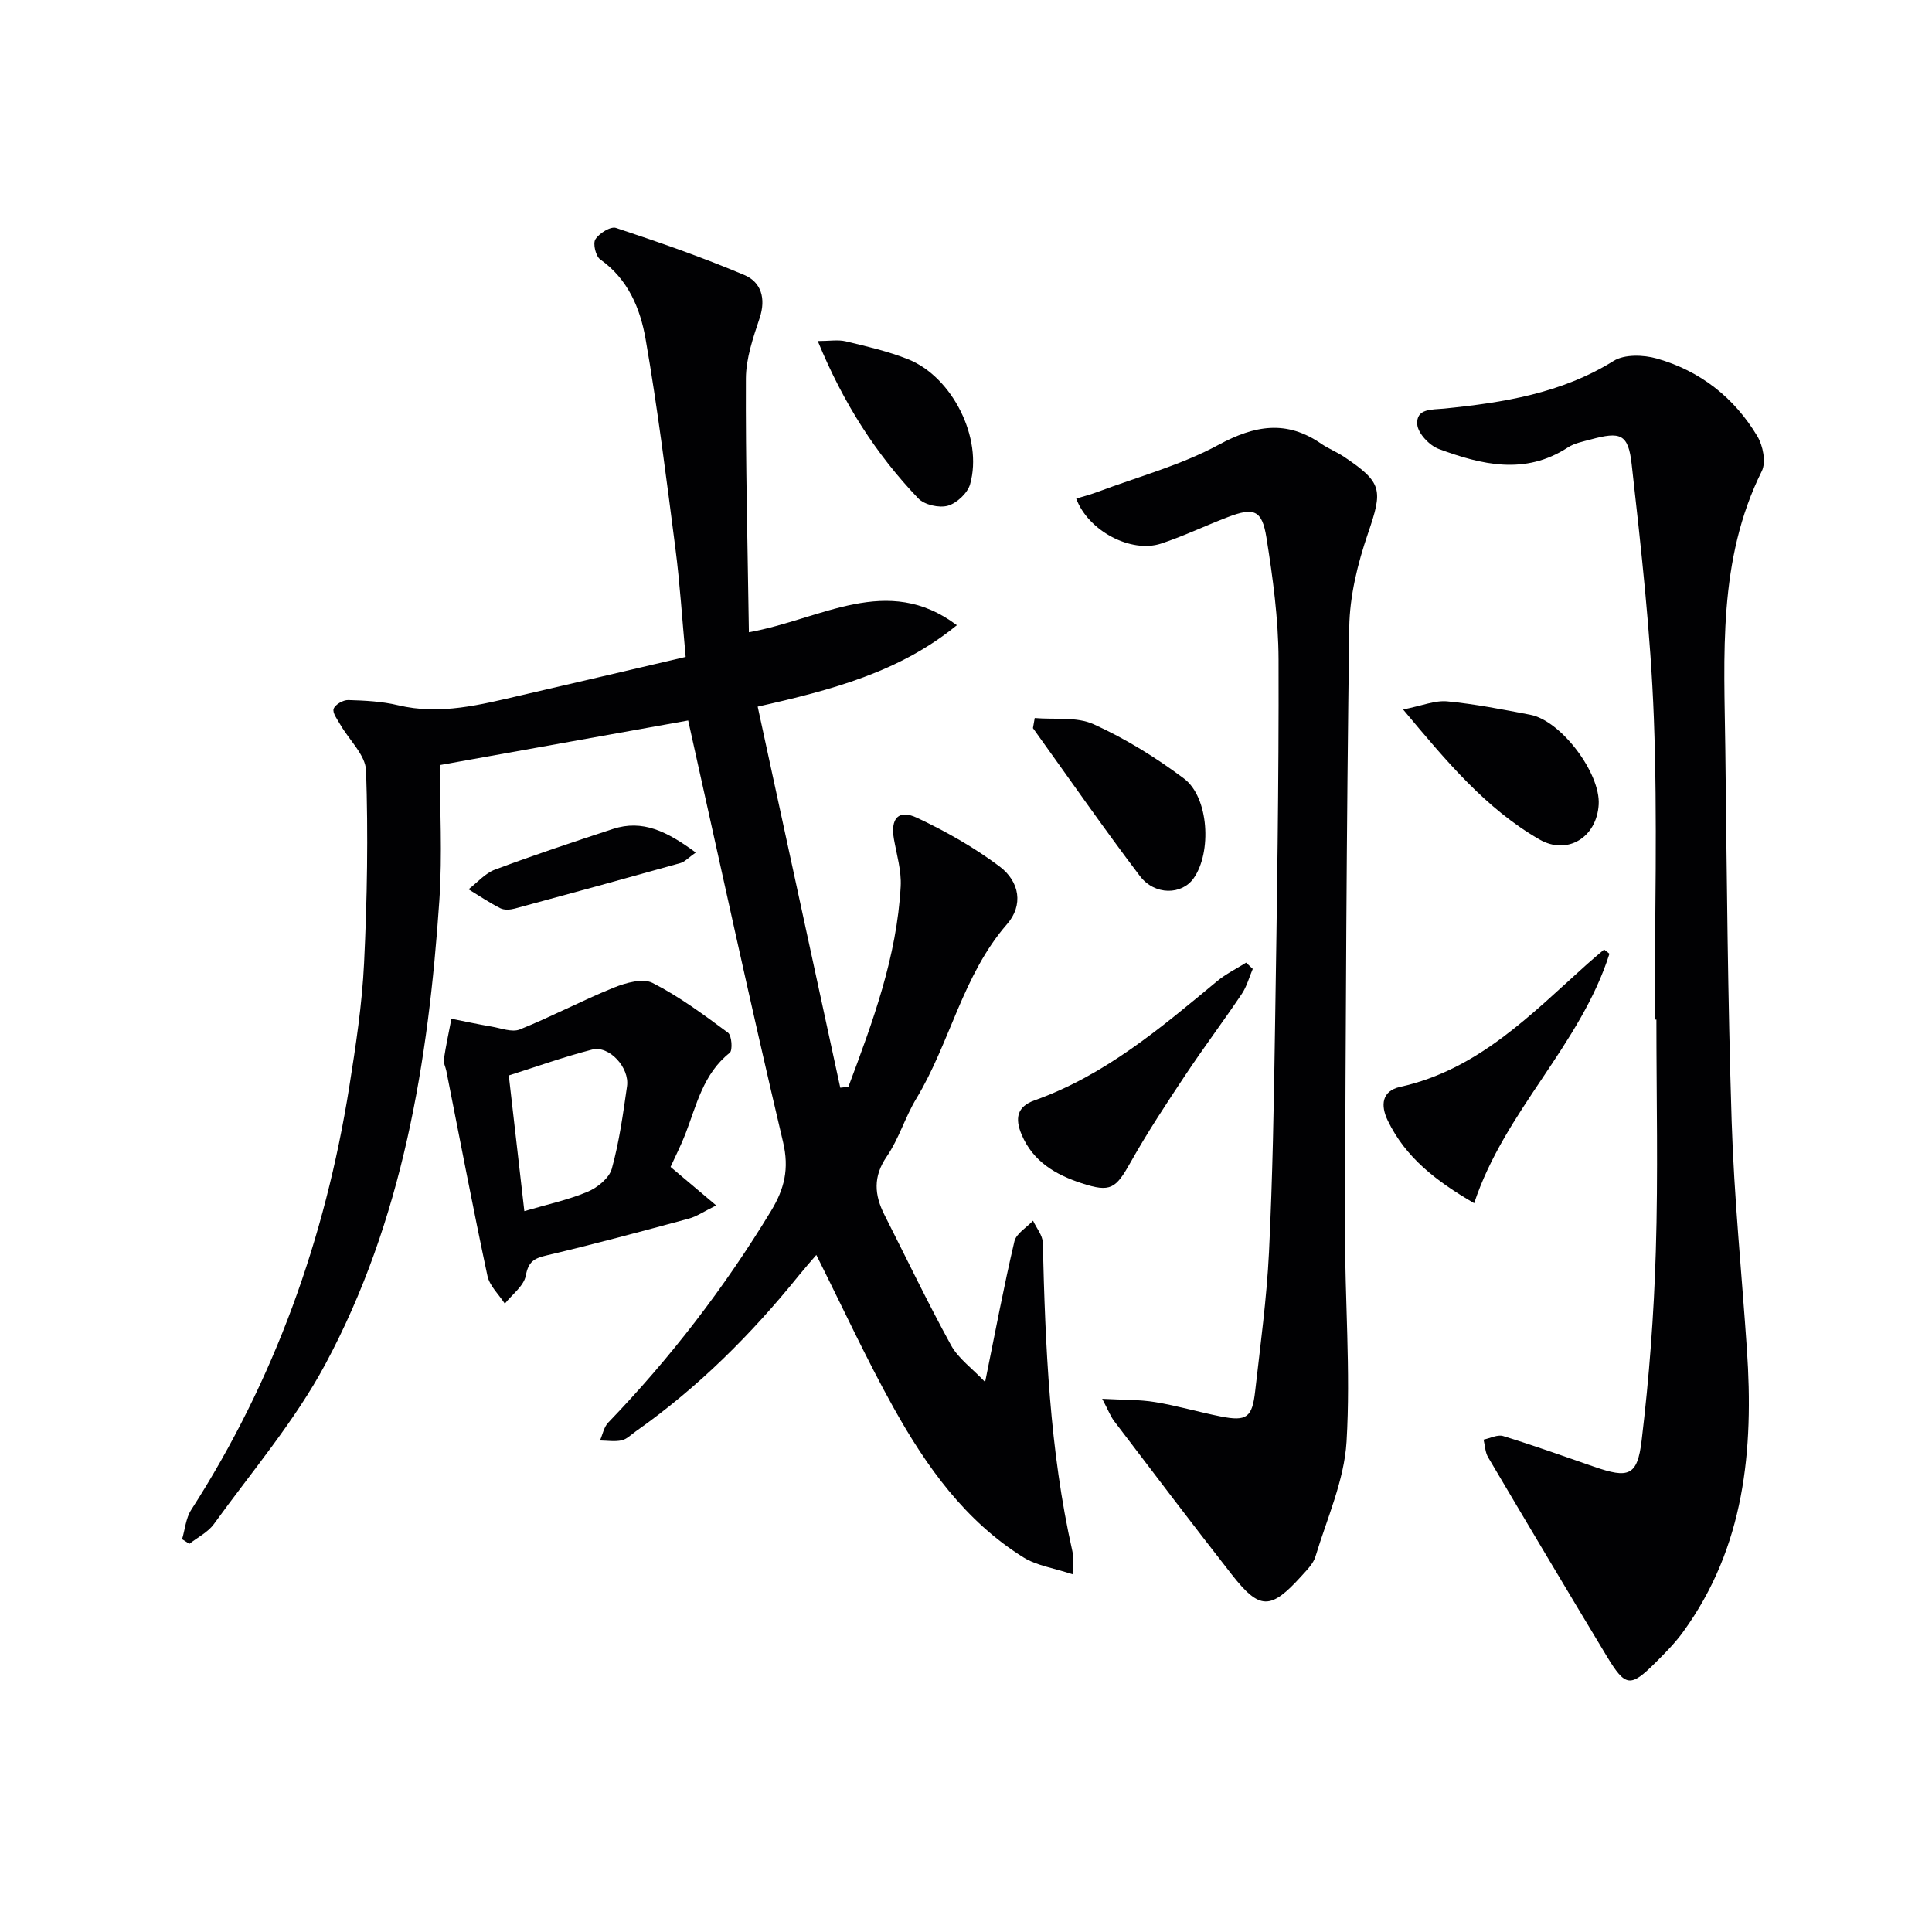 <svg enable-background="new 0 0 400 400" viewBox="0 0 400 400" xmlns="http://www.w3.org/2000/svg"><g fill="#010103"><path d="m222.07 325.94c-3.94-1.31-7.43-1.79-10.16-3.49-12.08-7.53-20.12-18.83-26.88-30.95-5.66-10.14-10.52-20.72-16.02-31.68-1.14 1.33-2.38 2.73-3.56 4.18-9.88 12.25-20.92 23.27-33.82 32.35-.95.67-1.87 1.63-2.93 1.86-1.43.31-2.98.05-4.48.03.55-1.25.81-2.77 1.7-3.7 12.87-13.36 24.08-27.95 33.71-43.82 2.79-4.6 3.8-8.72 2.49-14.29-6.82-28.88-13.09-57.89-19.64-87.26-16.15 2.9-33 5.92-51.42 9.23 0 8.87.55 18.5-.1 28.06-2.26 33.36-7.59 66.18-23.62 96.02-6.31 11.75-15.17 22.15-23.04 33.04-1.23 1.71-3.37 2.76-5.09 4.11-.5-.32-1.01-.64-1.51-.96.61-2.04.78-4.35 1.88-6.06 17.25-26.83 27.74-56.18 32.73-87.56 1.35-8.52 2.66-17.1 3.07-25.7.64-13.25.86-26.54.41-39.79-.11-3.24-3.51-6.35-5.34-9.55-.6-1.05-1.66-2.43-1.37-3.26.31-.88 1.98-1.85 3.03-1.81 3.44.1 6.96.27 10.29 1.07 8.78 2.1 17.12-.12 25.51-2.06 11.27-2.6 22.53-5.25 34.05-7.94-.74-7.95-1.19-15.23-2.12-22.44-1.87-14.47-3.67-28.97-6.17-43.34-1.1-6.32-3.61-12.43-9.39-16.51-.94-.66-1.57-3.3-1.01-4.17.79-1.25 3.15-2.73 4.26-2.36 8.96 2.97 17.89 6.08 26.58 9.75 3.48 1.47 4.51 4.85 3.17 8.9-1.35 4.06-2.83 8.34-2.85 12.52-.08 17.43.36 34.86.62 52.54 15.08-2.7 28.64-12.29 43.06-1.46-11.78 9.65-25.83 13.4-41.24 16.86 5.7 26.3 11.4 52.6 17.1 78.9.56-.06 1.12-.13 1.68-.19 5.05-13.45 10.04-26.94 10.83-41.5.17-3.23-.82-6.53-1.4-9.78-.75-4.27.93-6.23 4.81-4.4 5.94 2.8 11.78 6.1 17.03 10.04 4.24 3.18 4.97 8.07 1.58 11.96-9.22 10.59-11.76 24.49-18.79 36.13-2.32 3.83-3.6 8.32-6.12 11.99-2.86 4.17-2.56 7.94-.48 12.06 4.57 9.02 8.94 18.16 13.8 27.02 1.49 2.72 4.31 4.72 7.05 7.6 2.12-10.45 3.88-19.83 6.06-29.11.38-1.64 2.53-2.87 3.86-4.29.7 1.52 1.98 3.02 2.02 4.55.52 21.45 1.39 42.86 6.13 63.91.25 1.08.04 2.25.04 4.75z"/><path d="m342.59 211.09c0-20.82.6-41.65-.18-62.44-.66-17.54-2.63-35.06-4.59-52.53-.71-6.35-2.34-6.8-8.52-5.12-1.59.43-3.33.76-4.67 1.63-8.88 5.8-17.89 3.6-26.76.32-1.92-.71-4.28-3.21-4.44-5.05-.29-3.39 3.11-3.06 5.54-3.3 12.27-1.24 24.29-3.14 35.12-9.88 2.25-1.4 6.17-1.27 8.93-.49 8.97 2.55 16.04 8.08 20.82 16.09 1.17 1.95 1.84 5.37.92 7.22-9.16 18.44-7.78 38.17-7.55 57.75.3 25.63.5 51.26 1.31 76.87.5 15.76 2.09 31.48 3.16 47.23 1.42 20.81-.45 40.9-13.22 58.49-1.65 2.27-3.66 4.31-5.66 6.3-5.27 5.24-6.25 5.15-10.18-1.35-8.24-13.66-16.4-27.37-24.52-41.11-.62-1.04-.64-2.43-.94-3.66 1.36-.28 2.89-1.1 4.05-.74 6.33 1.95 12.57 4.18 18.83 6.35 7.11 2.46 8.96 1.96 9.84-5.42 1.56-13 2.55-26.11 2.94-39.2.49-15.97.12-31.97.12-47.96-.12 0-.24 0-.35 0z"/><path d="m222.82 103.23c1.52-.47 3.04-.86 4.5-1.41 8.37-3.14 17.17-5.5 24.96-9.72 7.51-4.06 14.06-5.19 21.23-.25 1.5 1.03 3.24 1.71 4.75 2.72 8.02 5.37 8.04 6.88 4.95 15.91-2.12 6.2-3.77 12.91-3.86 19.41-.58 41.44-.75 82.89-.88 124.33-.05 14.76 1.19 29.57.32 44.26-.48 8.03-4.05 15.89-6.43 23.76-.45 1.5-1.77 2.8-2.88 4.03-6.43 7.11-8.67 7.12-14.51-.35-8.2-10.48-16.23-21.09-24.28-31.67-.77-1.01-1.22-2.25-2.49-4.64 4.31.24 7.68.14 10.95.68 4.58.75 9.06 2.08 13.62 2.98 5.33 1.05 6.49.23 7.1-5.26 1.08-9.56 2.39-19.13 2.86-28.73.75-15.45 1.02-30.92 1.25-46.39.39-25.46.81-50.92.73-76.38-.03-8.42-1.18-16.89-2.51-25.23-.91-5.71-2.59-6.28-7.97-4.23-4.65 1.77-9.15 3.95-13.86 5.5-6.21 2.03-15.07-2.63-17.55-9.32z"/><path d="m138.83 241.6c3.17 2.67 5.89 4.97 9.45 7.97-2.59 1.27-4.05 2.3-5.66 2.73-9.77 2.64-19.54 5.28-29.39 7.6-2.62.62-3.82 1.25-4.37 4.2-.39 2.13-2.82 3.89-4.34 5.81-1.24-1.91-3.16-3.68-3.6-5.76-3.01-14.11-5.7-28.28-8.51-42.43-.16-.81-.63-1.65-.51-2.42.42-2.81 1.03-5.59 1.56-8.38 2.77.55 5.53 1.15 8.31 1.62 1.95.33 4.23 1.24 5.84.6 6.59-2.65 12.9-6.01 19.49-8.67 2.47-1 6-1.99 8.02-.96 5.52 2.81 10.59 6.58 15.6 10.29.79.58 1 3.67.36 4.18-5.51 4.35-6.86 10.81-9.18 16.81-.89 2.3-2.03 4.51-3.07 6.81zm-30.27 9.15c4.59-1.35 9-2.29 13.08-4 2.04-.85 4.49-2.83 5.03-4.78 1.54-5.56 2.33-11.34 3.15-17.07.56-3.88-3.72-8.5-7.21-7.6-5.87 1.51-11.59 3.56-17.27 5.36 1.1 9.48 2.13 18.51 3.22 28.09z"/><path d="m333.22 197.46c-6.01 18.92-21.71 32.58-28.01 51.65-7.83-4.55-14.2-9.44-17.89-17.11-1.53-3.17-1.24-6.13 2.56-6.97 16.15-3.57 27.06-14.97 38.67-25.38 1.16-1.04 2.37-2.04 3.56-3.06.37.29.74.58 1.11.87z"/><path d="m259.37 200.6c-.74 1.73-1.23 3.63-2.26 5.16-3.8 5.65-7.89 11.1-11.66 16.77-3.94 5.93-7.88 11.89-11.36 18.09-3.09 5.49-4.14 6.33-10.19 4.34-5.33-1.75-10-4.44-12.37-10.02-1.44-3.38-.99-5.83 2.67-7.13 14.58-5.19 26.13-15 37.79-24.67 1.82-1.51 4-2.57 6.01-3.84.46.43.92.87 1.37 1.3z"/><path d="m290.5 146.89c3.94-.78 6.61-1.92 9.14-1.68 5.76.55 11.48 1.68 17.18 2.77 6.39 1.22 14.57 12.11 14.17 18.61-.42 6.84-6.53 10.53-12.27 7.21-11.12-6.42-19.15-16.06-28.22-26.91z"/><path d="m214.23 148.66c4.11.36 8.69-.32 12.23 1.3 6.58 2.99 12.88 6.89 18.67 11.23 5.16 3.87 5.79 15.27 2 20.65-2.44 3.46-8.04 3.59-11.12-.46-7.61-10.04-14.79-20.4-22.15-30.63.13-.71.25-1.4.37-2.09z"/><path d="m169.31 70.61c2.43 0 4.2-.32 5.8.06 4.35 1.05 8.76 2.06 12.9 3.71 9.18 3.66 15.53 16.36 12.84 25.87-.52 1.85-2.77 3.94-4.62 4.46-1.81.5-4.85-.19-6.12-1.53-8.68-9.1-15.43-19.53-20.8-32.57z"/><path d="m144.05 176.51c-1.54 1.08-2.28 1.93-3.18 2.18-11.42 3.2-22.87 6.34-34.32 9.43-.93.25-2.15.33-2.95-.07-2.28-1.15-4.41-2.6-6.6-3.93 1.82-1.39 3.43-3.32 5.49-4.08 8.06-3.01 16.23-5.73 24.41-8.41 6.17-2.02 11.22.52 17.15 4.88z"/></g></svg>